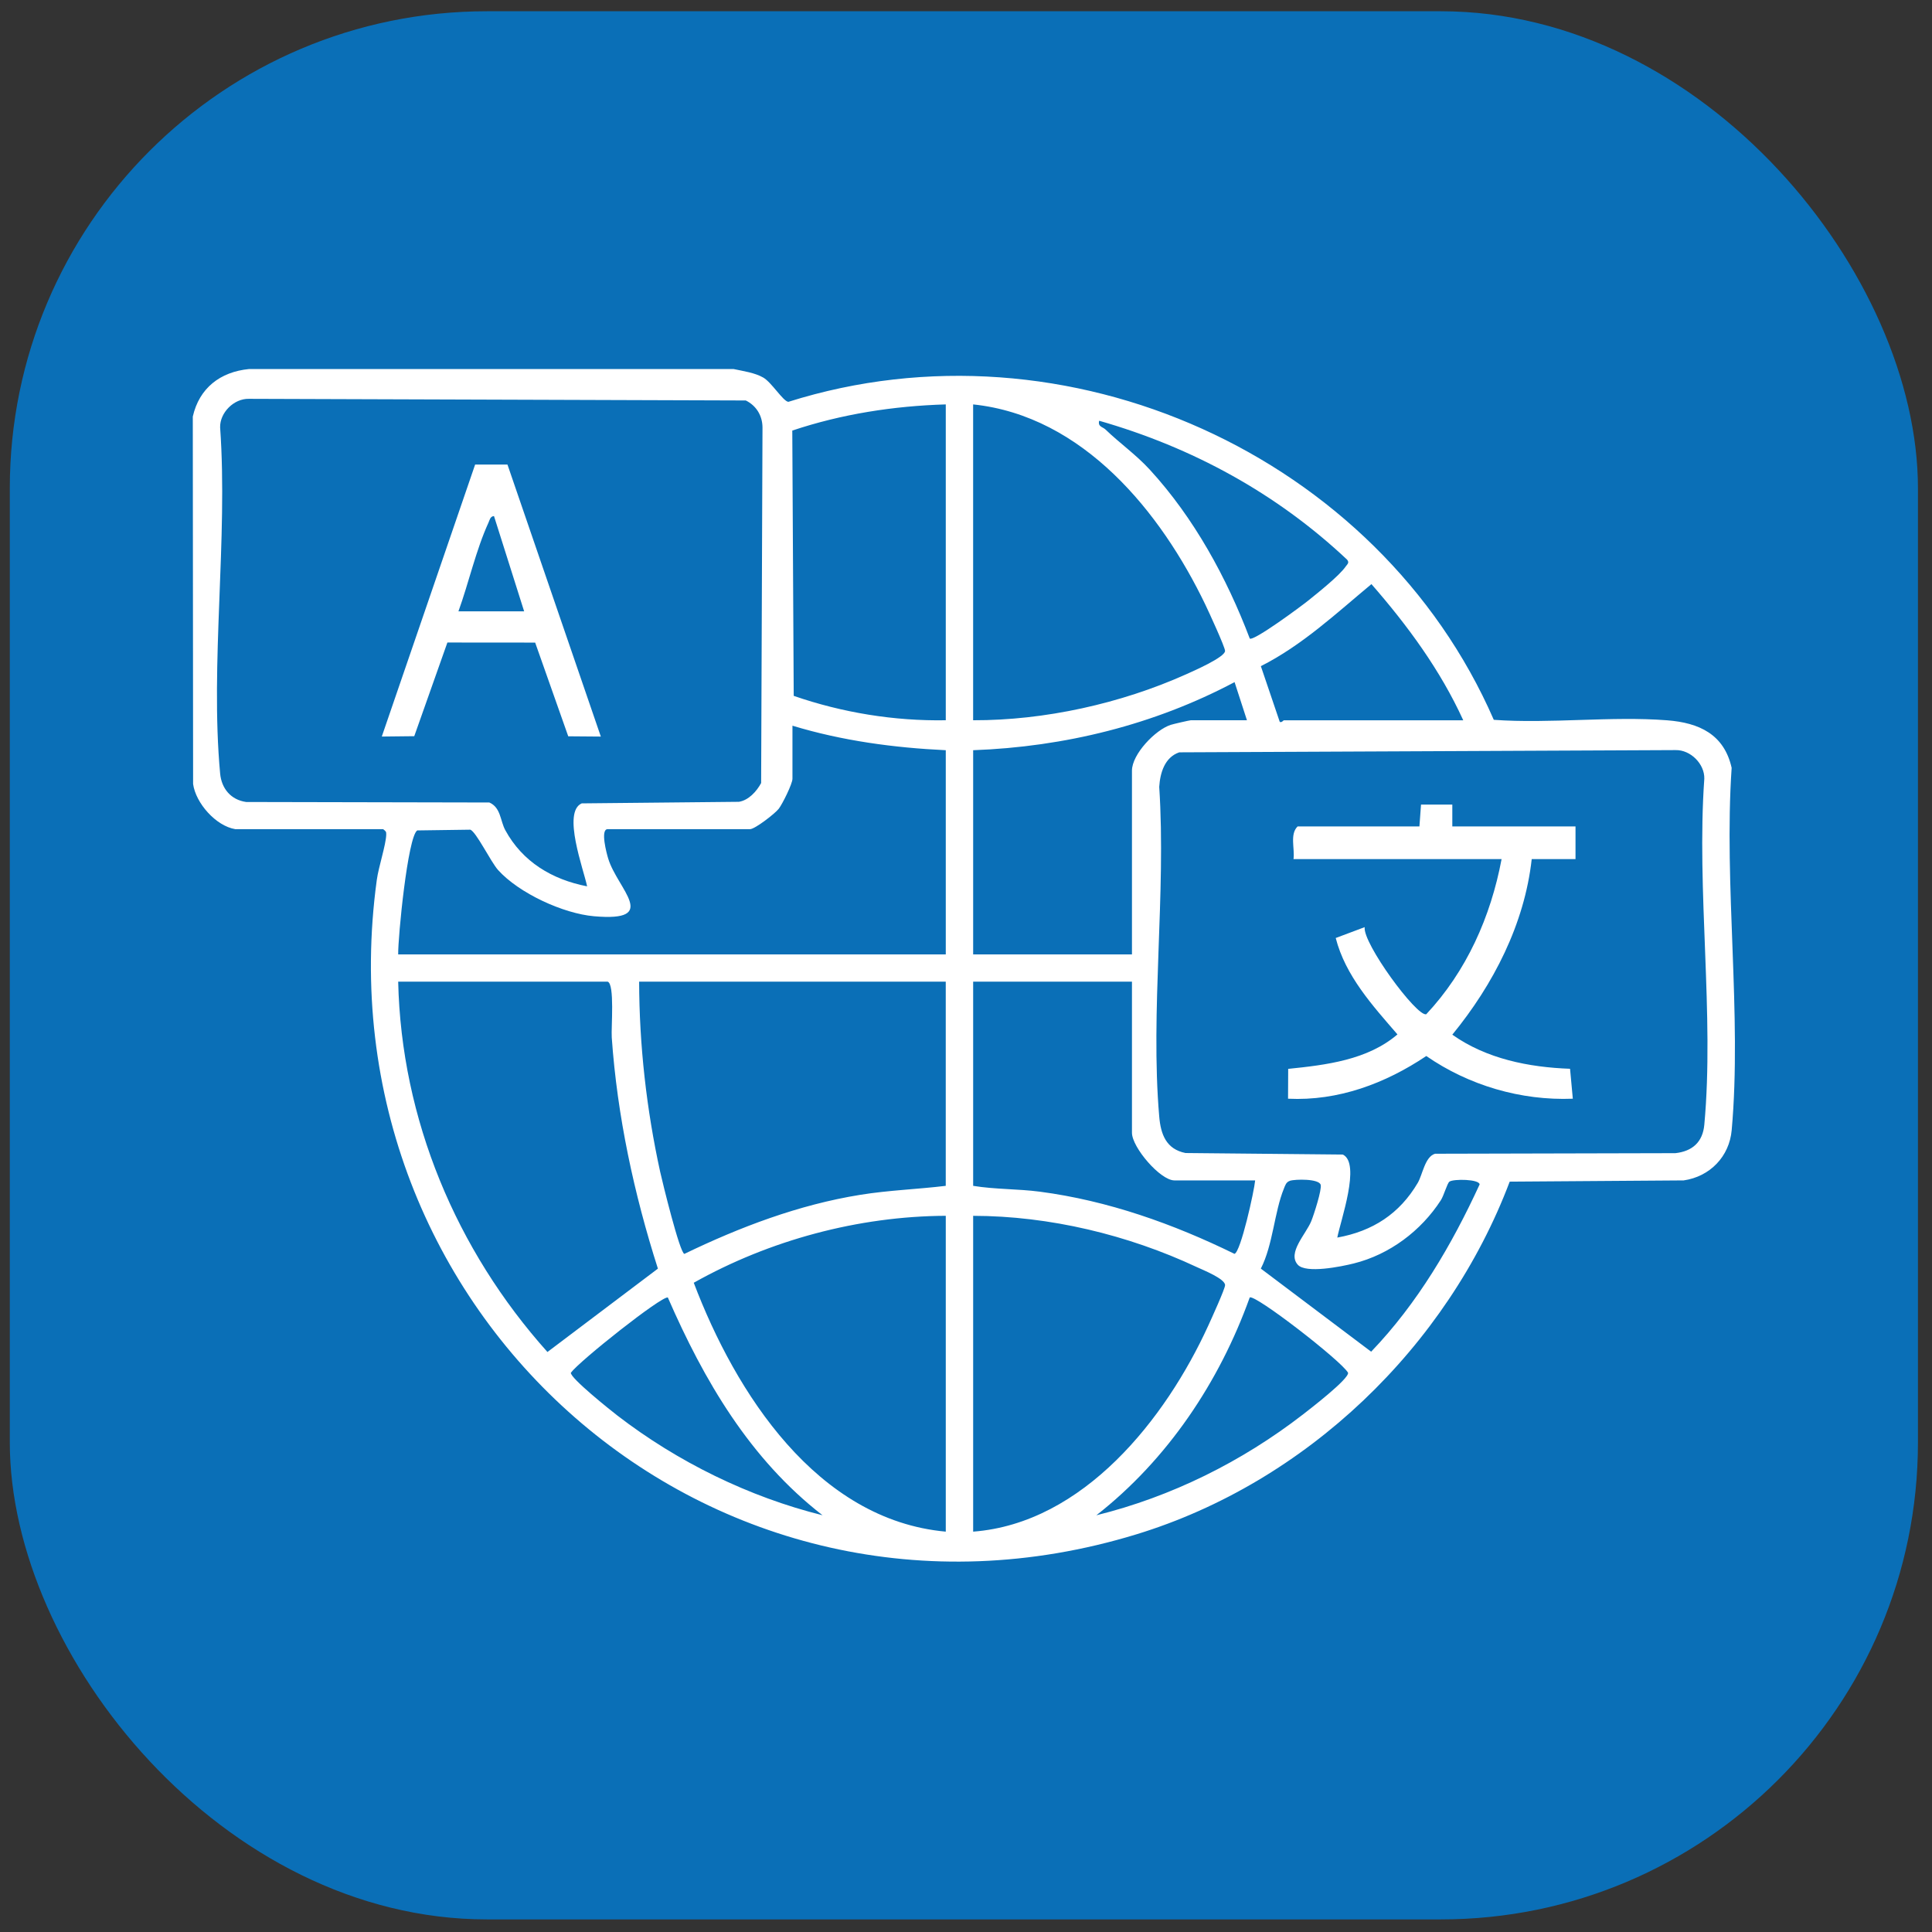 <?xml version="1.0" encoding="UTF-8"?> <svg xmlns="http://www.w3.org/2000/svg" width="81" height="81" viewBox="0 0 81 81" fill="none"><rect x="0" y="0" width="81" height="81" fill="#333333" stroke="none"/><rect x="0.411" y="0.472" width="80" height="80" rx="20" fill="#0A6FB7"></rect><path d="M9.865 34.763C9.052 34.63 8.207 33.673 8.096 32.869L8.083 17.465C8.354 16.27 9.232 15.591 10.44 15.472H30.755C31.153 15.557 31.649 15.626 32.002 15.831C32.354 16.035 32.831 16.825 33.052 16.847C44.708 13.17 57.796 19.092 62.628 30.179C64.998 30.348 67.55 30.017 69.898 30.199C71.242 30.304 72.285 30.788 72.6 32.192C72.266 37.09 73.035 42.552 72.602 47.382C72.504 48.488 71.69 49.33 70.589 49.489L63.295 49.541C60.678 56.463 54.77 62.153 47.633 64.331C29.817 69.767 13.327 54.978 15.797 36.894C15.871 36.344 16.176 35.442 16.193 34.999C16.199 34.859 16.173 34.851 16.064 34.763H9.865ZM24.615 37.16C24.47 36.455 23.562 34.044 24.389 33.682L30.98 33.616C31.387 33.552 31.725 33.176 31.911 32.829L31.968 17.92C31.964 17.423 31.706 17.006 31.268 16.79L10.434 16.721C9.805 16.707 9.213 17.304 9.229 17.92C9.561 22.59 8.805 27.826 9.229 32.428C9.287 33.062 9.681 33.535 10.321 33.624L20.516 33.645C21.001 33.857 20.969 34.409 21.185 34.806C21.905 36.13 23.147 36.876 24.614 37.16H24.615ZM39.652 16.955C37.468 17.02 35.286 17.358 33.217 18.052L33.277 29.174C35.309 29.878 37.495 30.235 39.652 30.197V16.955ZM40.8 30.197C43.796 30.206 46.989 29.497 49.716 28.276C50.023 28.138 51.357 27.557 51.361 27.291C51.363 27.133 50.674 25.641 50.54 25.361C48.671 21.465 45.404 17.437 40.799 16.955V30.197H40.8ZM52.396 26.772C52.564 26.892 54.571 25.404 54.859 25.171C55.263 24.845 56.152 24.138 56.419 23.751C56.489 23.65 56.584 23.596 56.477 23.463C53.524 20.684 49.988 18.758 46.083 17.64C46.02 17.892 46.23 17.895 46.346 18.005C46.95 18.587 47.617 19.05 48.207 19.692C50.06 21.712 51.432 24.226 52.397 26.771L52.396 26.772ZM61.347 30.197C60.388 28.095 59.012 26.223 57.498 24.489C56.022 25.716 54.594 27.055 52.862 27.929L53.654 30.263C53.734 30.312 53.804 30.198 53.829 30.198H61.347V30.197ZM52.279 30.197L51.76 28.598C48.384 30.388 44.632 31.312 40.8 31.453V40.014H47.458V32.309C47.458 31.622 48.439 30.595 49.086 30.389C49.191 30.355 49.875 30.197 49.926 30.197H52.279ZM39.652 31.453C37.476 31.35 35.309 31.058 33.224 30.425V32.651C33.224 32.859 32.807 33.703 32.65 33.907C32.493 34.111 31.649 34.763 31.445 34.763H25.476C25.158 34.763 25.436 35.792 25.499 35.996C25.89 37.279 27.696 38.658 24.904 38.414C23.608 38.301 21.757 37.447 20.883 36.477C20.577 36.136 19.956 34.857 19.715 34.785L17.493 34.816C17.093 35.081 16.683 39.298 16.694 40.014H39.652V31.453ZM56.068 51.886C57.557 51.617 58.678 50.885 59.441 49.591C59.643 49.247 59.74 48.495 60.166 48.371L70.243 48.347C70.959 48.266 71.388 47.878 71.454 47.155C71.879 42.553 71.121 37.316 71.454 32.647C71.47 32.031 70.878 31.434 70.249 31.448L49.44 31.542C48.828 31.751 48.638 32.407 48.601 32.99C48.896 37.459 48.222 42.398 48.601 46.811C48.665 47.559 48.892 48.178 49.703 48.341L56.297 48.405C57.067 48.769 56.196 51.197 56.067 51.886H56.068ZM25.476 41.156H16.694C16.825 46.925 19.125 52.408 22.952 56.683L27.583 53.188C26.582 50.057 25.878 46.786 25.648 43.495C25.619 43.079 25.779 41.249 25.475 41.156H25.476ZM39.652 41.156H26.796C26.802 43.827 27.106 46.518 27.677 49.126C27.772 49.555 28.499 52.531 28.693 52.57C31.025 51.443 33.493 50.507 36.069 50.093C37.257 49.901 38.459 49.861 39.651 49.717V41.156H39.652ZM47.458 41.156H40.8V49.717C41.725 49.869 42.664 49.84 43.596 49.962C46.45 50.336 49.192 51.312 51.755 52.568C52.015 52.512 52.587 49.913 52.623 49.489H49.237C48.646 49.489 47.458 48.102 47.458 47.491V41.156ZM54.078 49.507C53.918 49.561 53.884 49.696 53.829 49.83C53.426 50.814 53.372 52.189 52.861 53.187L57.486 56.67C59.434 54.64 60.864 52.197 62.034 49.658C62.021 49.435 60.947 49.42 60.769 49.54C60.676 49.603 60.535 50.125 60.407 50.322C59.58 51.599 58.264 52.596 56.757 52.971C56.24 53.1 54.749 53.407 54.408 53.022C53.965 52.523 54.753 51.744 54.975 51.198C55.083 50.933 55.426 49.873 55.37 49.673C55.297 49.414 54.296 49.433 54.078 49.506V49.507ZM39.652 50.973C35.982 50.99 32.262 51.996 29.086 53.78C30.836 58.392 34.24 63.721 39.652 64.215V50.973ZM40.8 64.215C45.425 63.86 48.871 59.484 50.656 55.58C50.776 55.318 51.364 54.029 51.362 53.879C51.358 53.612 50.448 53.25 50.176 53.123C47.292 51.772 44.002 50.979 40.8 50.974V64.216V64.215ZM34.487 63.529C31.437 61.166 29.516 57.878 27.999 54.397C27.727 54.336 24.3 57.056 23.934 57.552C23.896 57.767 25.596 59.125 25.889 59.351C28.403 61.287 31.4 62.762 34.487 63.528V63.529ZM45.965 63.529C49.119 62.749 52.07 61.279 54.627 59.302C54.913 59.08 56.563 57.811 56.518 57.553C56.24 57.056 52.604 54.241 52.395 54.398C51.124 57.94 48.949 61.193 45.965 63.529Z" fill="white"></path><path d="M21.276 19.478L25.19 30.881L23.824 30.87L22.437 26.941L18.757 26.938L17.368 30.865L16.007 30.88L19.92 19.477H21.274L21.276 19.478ZM21.975 25.631L20.711 21.636C20.548 21.649 20.531 21.803 20.478 21.916C19.96 23.043 19.647 24.453 19.22 25.631H21.975Z" fill="white"></path><path d="M59.51 34.649L59.577 33.733H60.889V34.649H66.054V36.019H64.218C63.916 38.741 62.61 41.277 60.889 43.379C62.317 44.391 64.094 44.747 65.825 44.809L65.941 46.064C63.767 46.15 61.58 45.507 59.798 44.274C58.084 45.423 56.105 46.167 54.002 46.064L54.008 44.813C55.601 44.65 57.335 44.442 58.589 43.368C57.545 42.16 56.406 40.91 56.001 39.326L57.215 38.871C57.124 39.539 59.389 42.626 59.795 42.524C61.486 40.72 62.499 38.437 62.955 36.018H54.231C54.291 35.577 54.067 34.979 54.403 34.648H59.511L59.51 34.649Z" fill="white"></path></svg> 